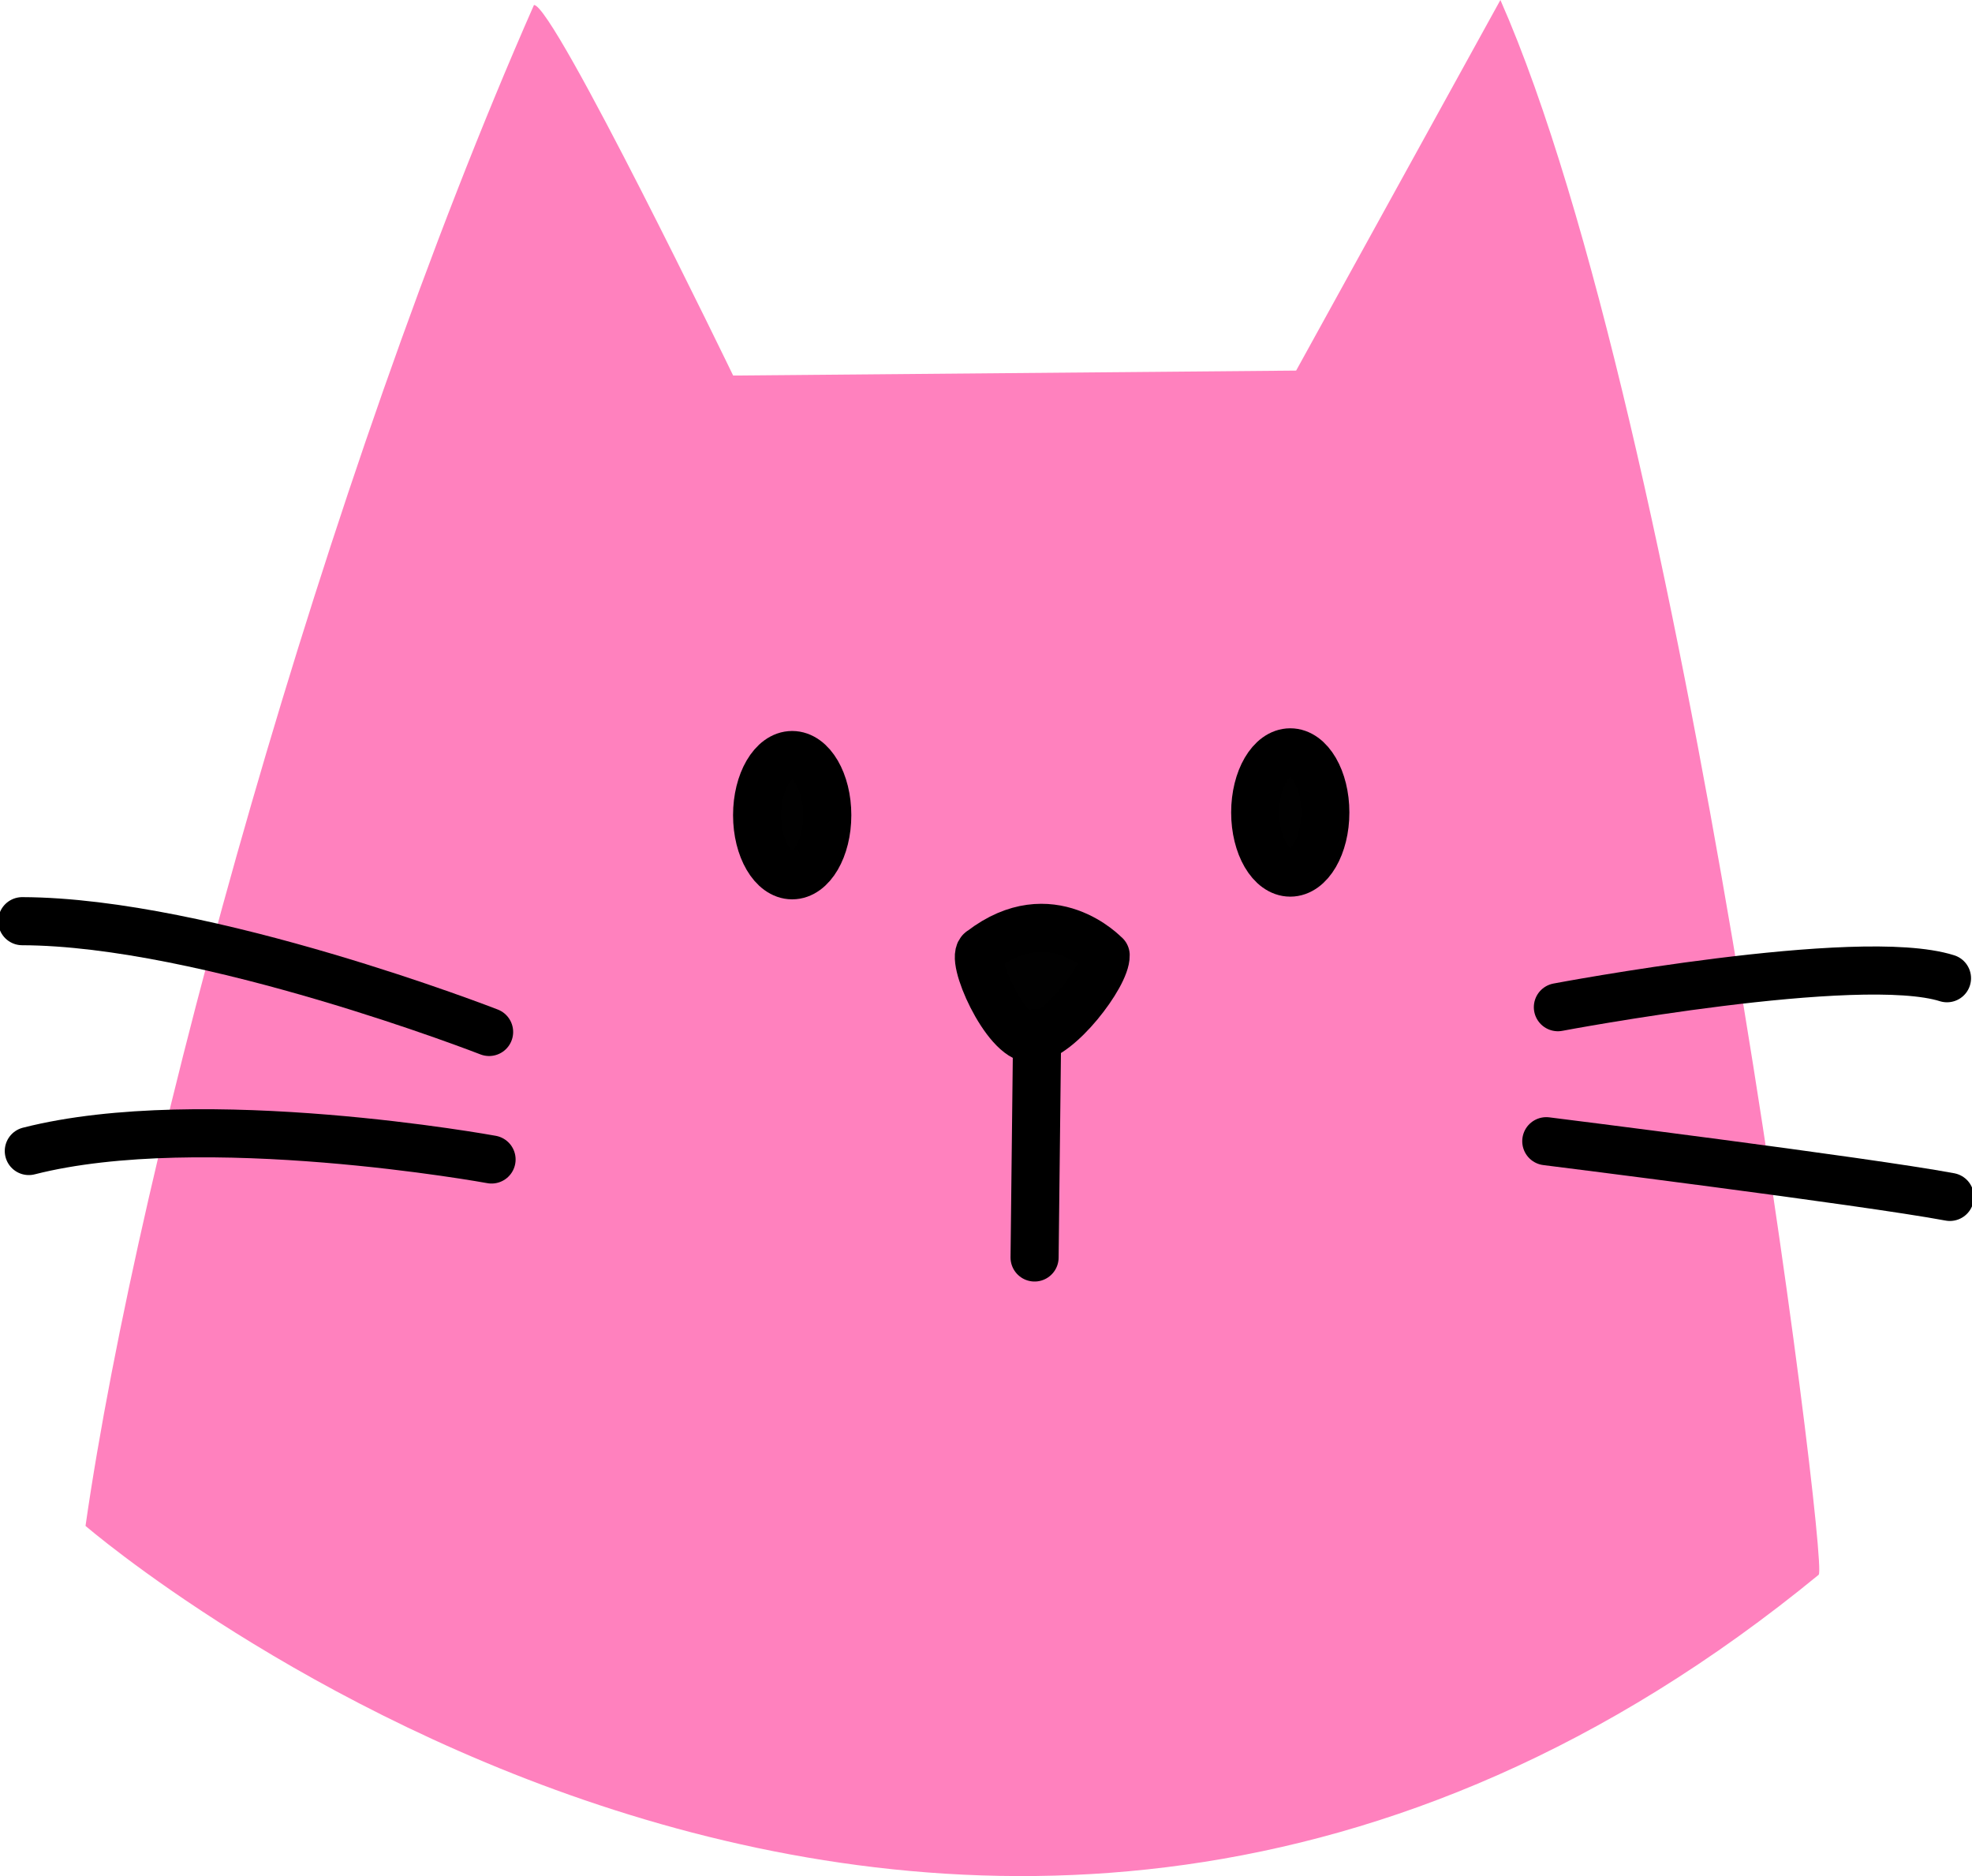 <svg width="41" height="39" viewBox="0 0 41 39" fill="none" xmlns="http://www.w3.org/2000/svg">
<g clip-path="url(#clip0_2204_2652)">
<path d="M37.813 32.734C38.033 32.555 35.03 8.688 31.195 0L26.948 7.704L15.243 7.807C15.243 7.807 11.516 0.103 11.102 0.103C6.752 9.978 2.889 23.99 1.778 31.721C1.778 31.721 19.946 47.403 37.816 32.734H37.813Z" fill="#FF81BE"/>
<path d="M22.985 19.858C22.985 19.858 21.853 18.647 20.408 19.757C20.136 19.869 20.906 21.606 21.455 21.592C22.003 21.578 22.999 20.272 22.988 19.858H22.985Z" fill="#010101" stroke="black" stroke-linecap="round" stroke-linejoin="round"/>
<path d="M21.563 21.467L21.51 26.141" stroke="black" stroke-linecap="round" stroke-linejoin="round"/>
<path d="M10.169 21.453C10.169 21.453 4.297 19.162 0.462 19.15" stroke="black" stroke-linecap="round" stroke-linejoin="round"/>
<path d="M10.22 24.104C10.22 24.104 4.219 23.005 0.599 23.928" stroke="black" stroke-linecap="round" stroke-linejoin="round"/>
<path d="M32.39 20.938C32.39 20.938 38.643 19.755 40.48 20.336" stroke="black" stroke-linecap="round" stroke-linejoin="round"/>
<path d="M32.149 23.724C32.149 23.724 38.77 24.552 40.54 24.882" stroke="black" stroke-linecap="round" stroke-linejoin="round"/>
<path d="M26.826 18.14C27.229 18.14 27.555 17.581 27.555 16.89C27.555 16.2 27.229 15.64 26.826 15.64C26.423 15.64 26.097 16.2 26.097 16.89C26.097 17.581 26.423 18.14 26.826 18.14Z" fill="#010101" stroke="black" stroke-linecap="round" stroke-linejoin="round"/>
<path d="M16.47 18.196C16.873 18.196 17.2 17.637 17.2 16.946C17.2 16.255 16.873 15.696 16.47 15.696C16.068 15.696 15.741 16.255 15.741 16.946C15.741 17.637 16.068 18.196 16.47 18.196Z" fill="#010101" stroke="black" stroke-linecap="round" stroke-linejoin="round"/>
</g>
<defs>
<clipPath id="clip0_2204_2652">
<rect width="41" height="39" fill="white"/>
</clipPath>
</defs>
</svg>
